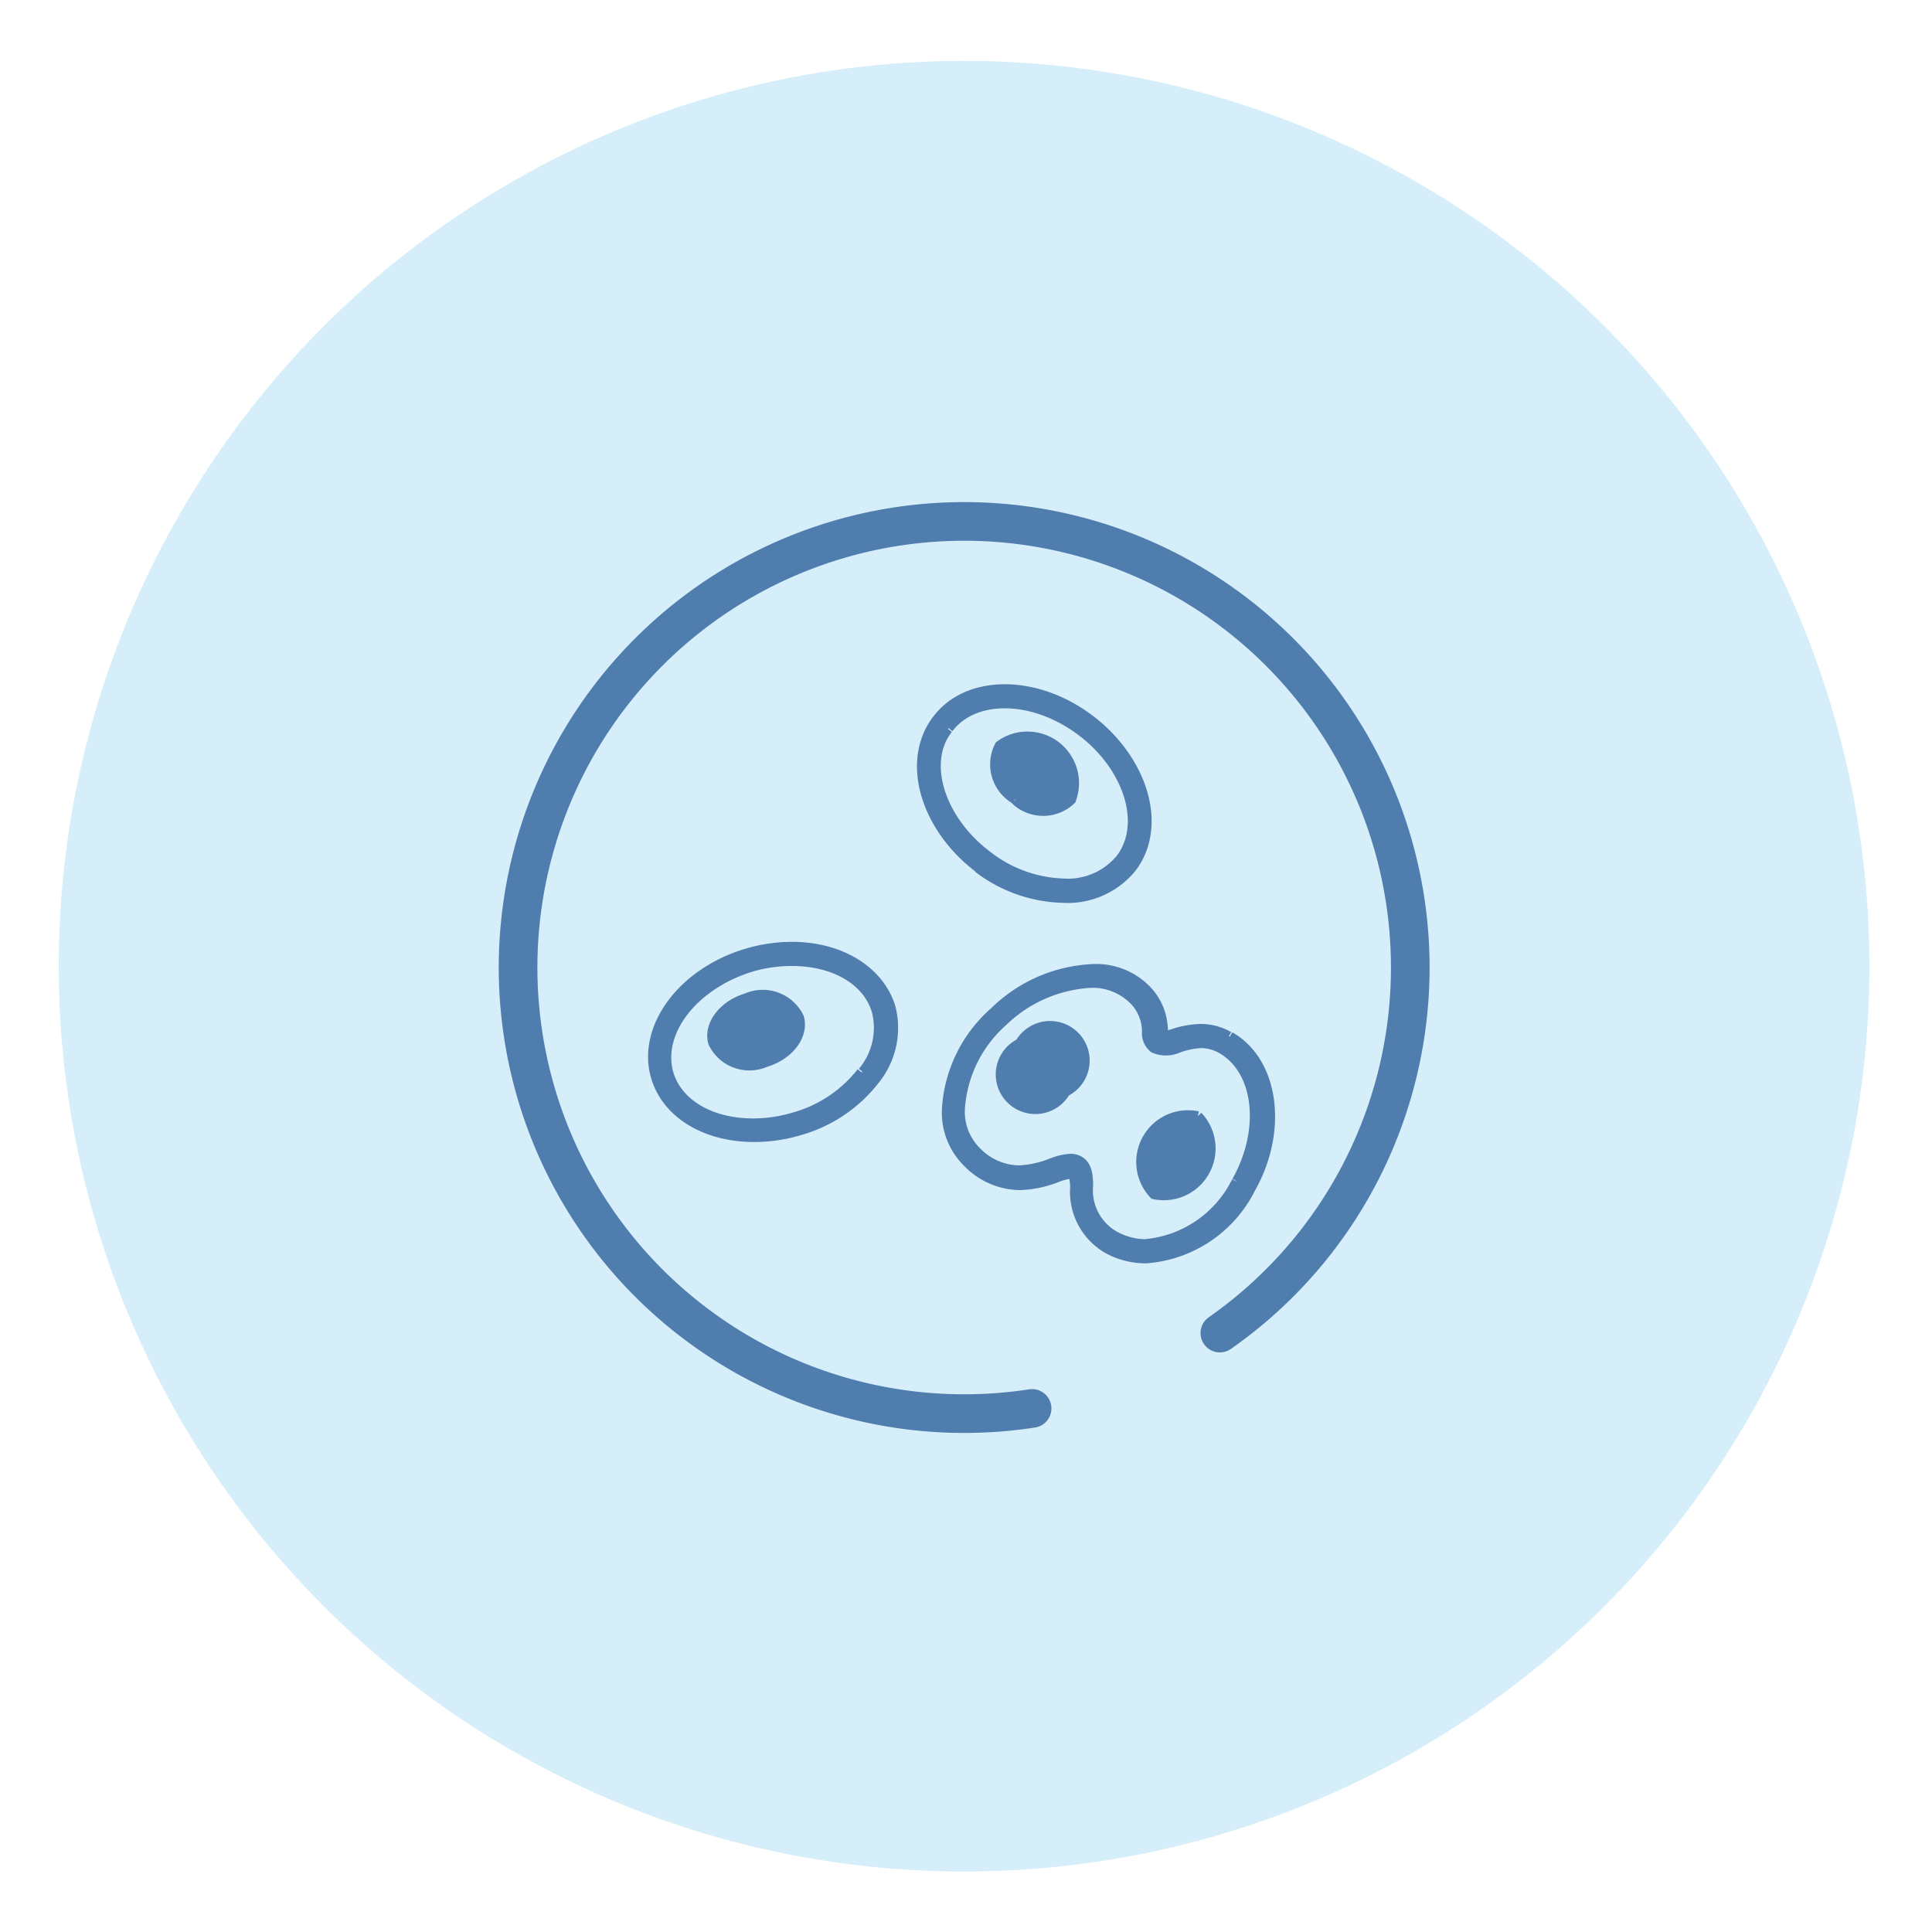 <svg id="Capa_1" data-name="Capa 1" xmlns="http://www.w3.org/2000/svg" viewBox="0 0 100 100"><defs><style>.cls-1{fill:#d5eefa;}.cls-2{fill:#4f7dae;stroke-miterlimit:10;stroke-width:0.5px;}.cls-2,.cls-3{stroke:#4f7dae;}.cls-3{fill:none;stroke-linecap:round;stroke-linejoin:round;stroke-width:2px;}</style></defs><title>Mesa de trabajo 1 copia 9</title><circle class="cls-1" cx="49.9" cy="50.01" r="46.86"/><path class="cls-2" d="M62,57.77a2.43,2.43,0,0,0-2.27,4.05A2.43,2.43,0,0,0,62,57.77m2,3.38a5.84,5.84,0,0,1-4.75,3.24A3.35,3.35,0,0,1,57.75,64a2.69,2.69,0,0,1-1.42-2.62c0-.57-.07-1.06-.46-1.29a.89.89,0,0,0-.47-.12,3.31,3.31,0,0,0-1,.24,5.11,5.11,0,0,1-1.67.36,3.11,3.11,0,0,1-2.16-.94,2.91,2.91,0,0,1-.88-2.2,6.61,6.61,0,0,1,2.21-4.55,7.1,7.1,0,0,1,4.57-2,3,3,0,0,1,2.33,1,2.36,2.36,0,0,1,.56,1.49,1,1,0,0,0,.36.88,1.55,1.55,0,0,0,1.25,0A4.23,4.23,0,0,1,62.14,54a2.16,2.16,0,0,1,1.09.29c1.93,1.1,2.28,4.17.78,6.85m-.41-7.5a2.86,2.86,0,0,0-1.46-.39,4.87,4.87,0,0,0-1.37.24,2.62,2.62,0,0,1-.57.13h0a1.7,1.7,0,0,1,0-.32,3.08,3.08,0,0,0-.73-1.92,3.63,3.63,0,0,0-2.91-1.23,7.76,7.76,0,0,0-5.09,2.22A7.26,7.26,0,0,0,49,57.47a3.64,3.64,0,0,0,1.12,2.74,3.83,3.83,0,0,0,2.67,1.14,5.78,5.78,0,0,0,1.91-.4,3.09,3.09,0,0,1,.76-.2h.07a2.15,2.15,0,0,1,.11.71,3.4,3.4,0,0,0,1.83,3.25,4.12,4.12,0,0,0,1.85.43,6.59,6.59,0,0,0,5.41-3.62c1.7-3,1.22-6.57-1.07-7.87M52.79,54a1.8,1.8,0,1,0,2.36,2.51A1.8,1.8,0,1,0,52.79,54m-.24-12.6a2.09,2.09,0,0,0,2.89,0,2.42,2.42,0,0,0-3.7-2.81,2.09,2.09,0,0,0,.8,2.78M49.1,37.69c1.35-1.77,4.44-1.69,6.89.17a7.43,7.43,0,0,1,1.52,1.54c1.28,1.77,1.48,3.75.49,5.05a3.54,3.54,0,0,1-3,1.27,6.73,6.73,0,0,1-3.92-1.45,7.42,7.42,0,0,1-1.52-1.54c-1.28-1.77-1.48-3.75-.49-5m1.55,7.19A7.5,7.5,0,0,0,55,46.48a4.27,4.27,0,0,0,3.58-1.57c1.19-1.57,1-3.9-.48-5.95a8.2,8.2,0,0,0-1.67-1.7c-2.78-2.12-6.35-2.13-7.94,0-1.19,1.57-1,3.9.48,5.95a8.14,8.14,0,0,0,1.67,1.7m-12,6.75c-1.23.37-2,1.41-1.73,2.32a2.09,2.09,0,0,0,2.72,1c1.23-.37,2-1.41,1.73-2.32a2.09,2.09,0,0,0-2.72-1m5.95,3.84a6.74,6.74,0,0,1-3.47,2.32,7.4,7.4,0,0,1-2.14.32c-2.19,0-3.9-1-4.37-2.57C34,53.42,35.87,51,38.82,50.07A7.39,7.39,0,0,1,41,49.75c2.19,0,3.9,1,4.37,2.57a3.54,3.54,0,0,1-.72,3.16M41,49a8.2,8.2,0,0,0-2.36.35c-3.35,1-5.45,3.88-4.69,6.41.57,1.89,2.57,3.1,5.09,3.1a8.19,8.19,0,0,0,2.36-.35,7.5,7.5,0,0,0,3.86-2.59,4.27,4.27,0,0,0,.83-3.82C45.48,50.22,43.48,49,41,49"/><path class="cls-3" d="M63.14,69a23.09,23.09,0,1,0-9.72,3.9"/></svg>